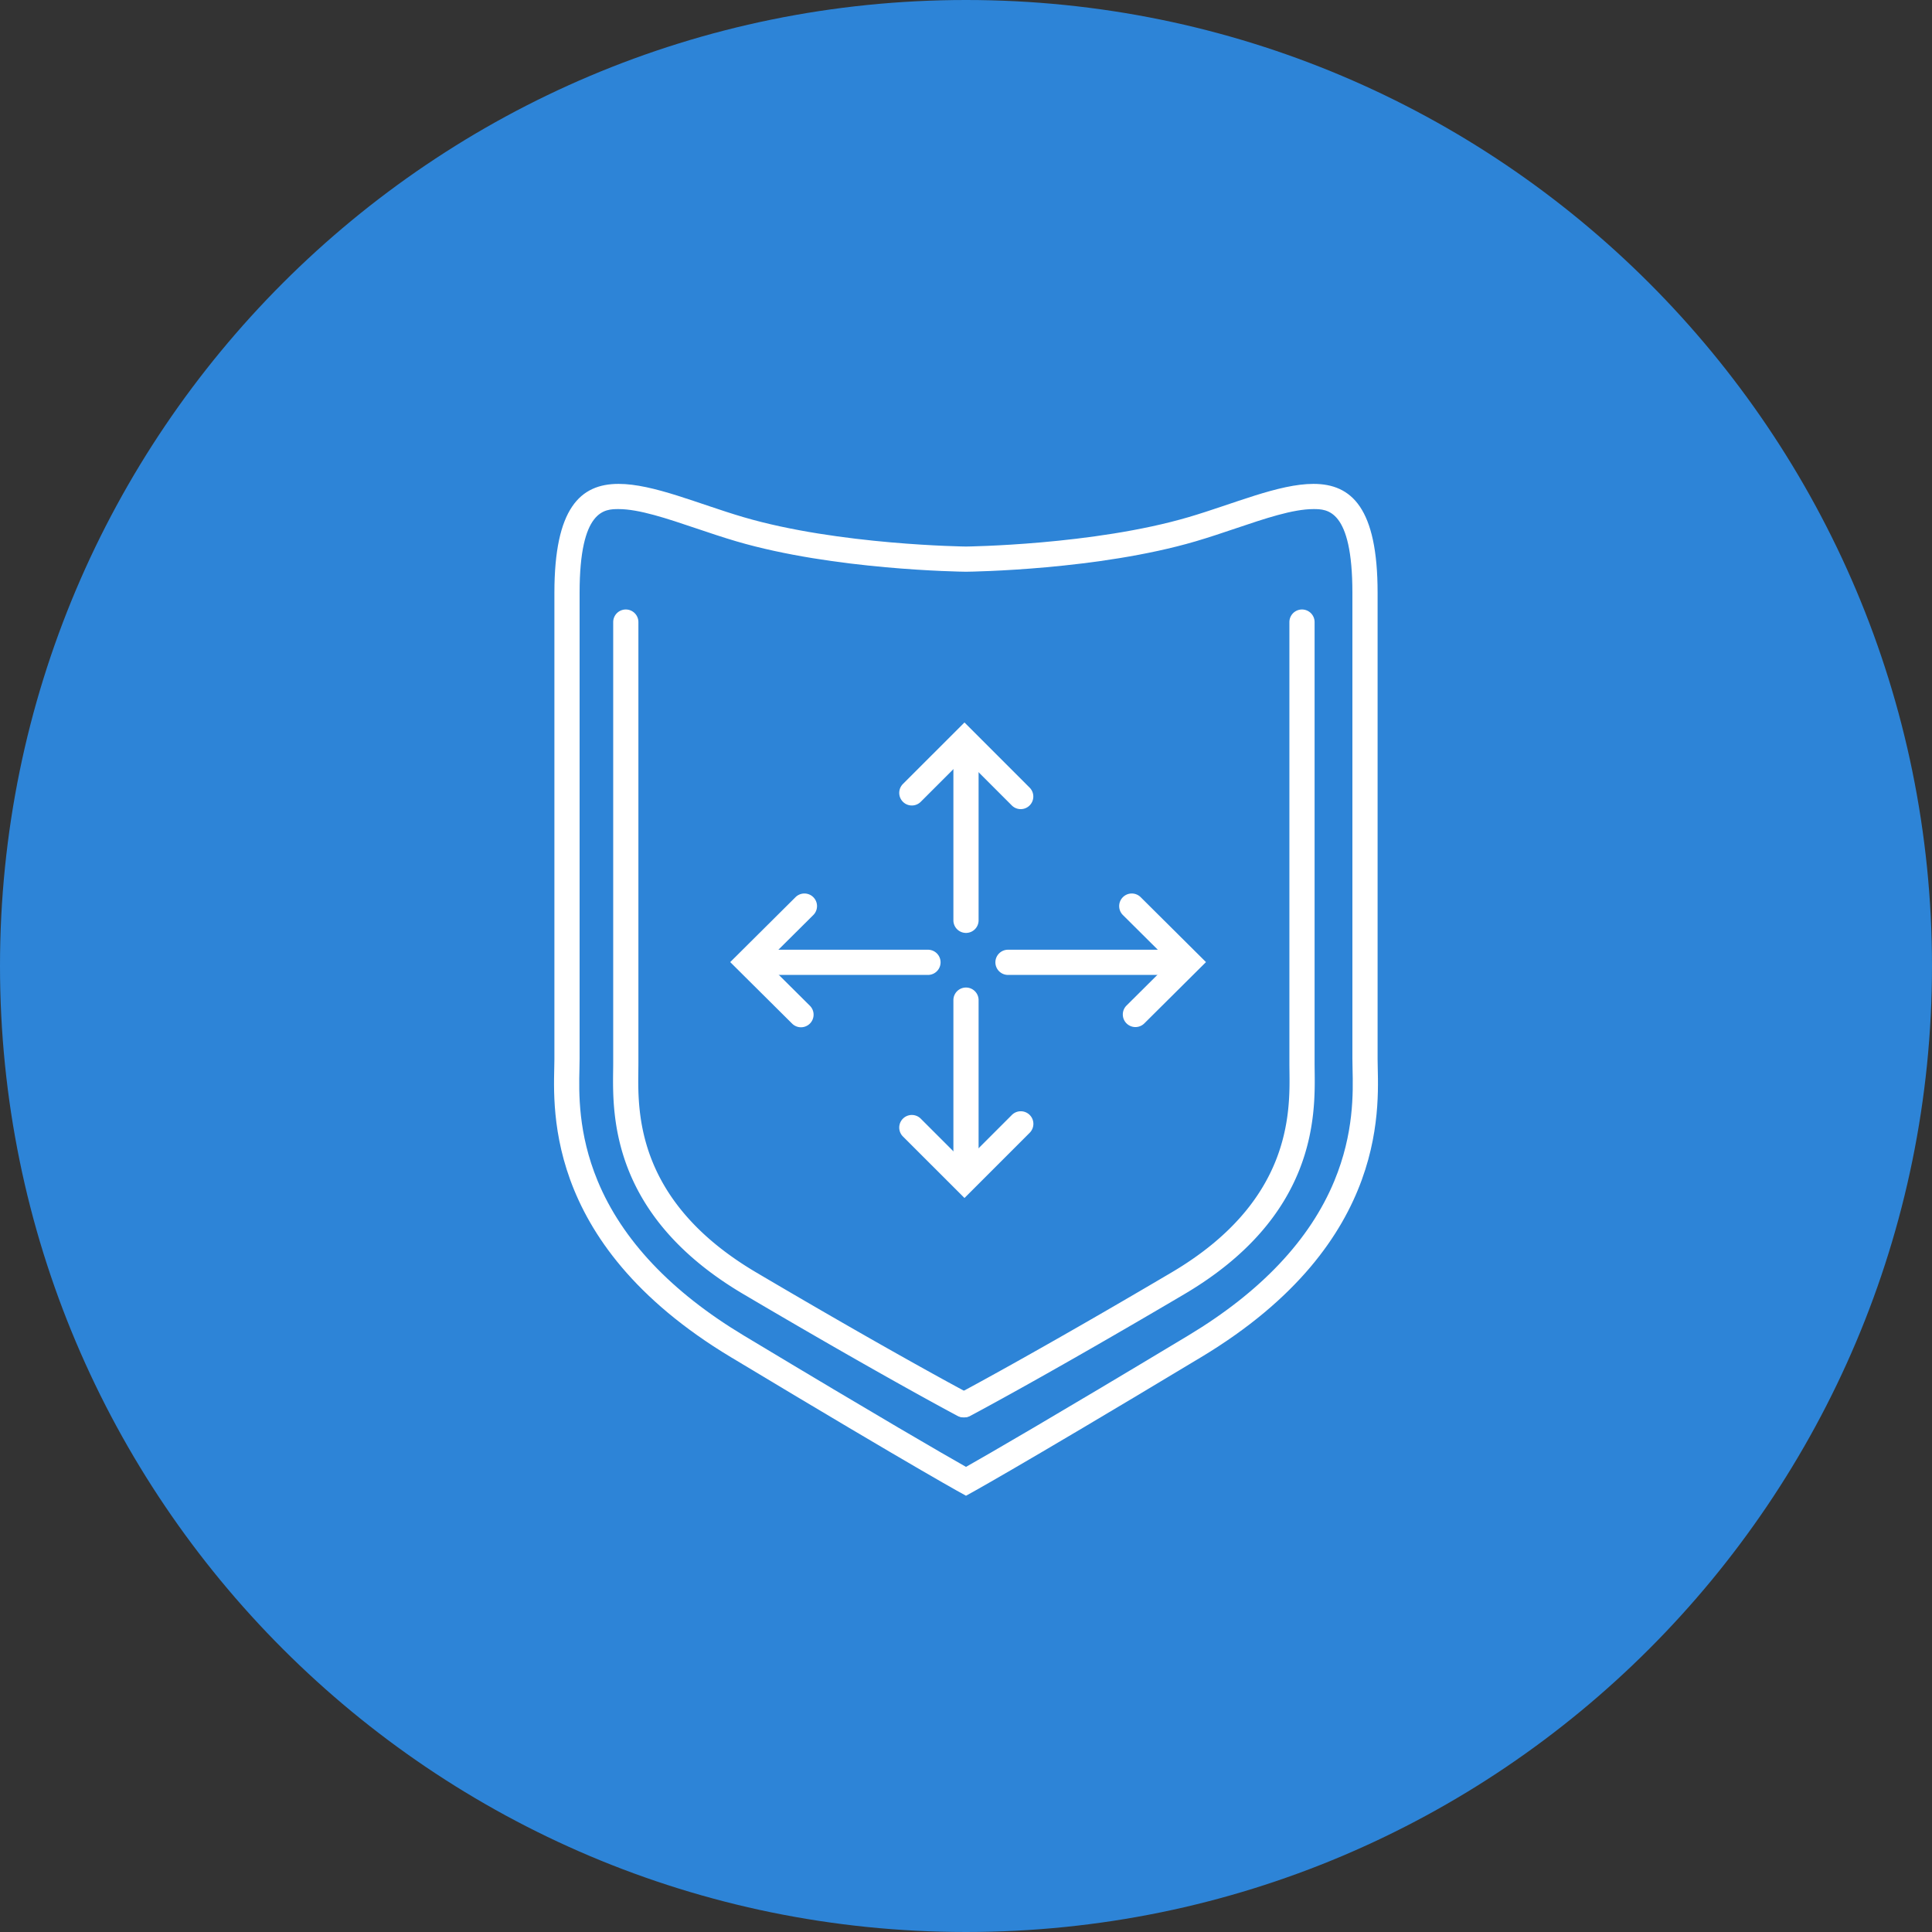 <svg xmlns="http://www.w3.org/2000/svg" width="460.001" height="460" viewBox="0 0 460.001 460"><rect x="0" y="0" width="460.001" height="460" fill="#333333" stroke="none"/><path fill-rule="evenodd" clip-rule="evenodd" fill="#2D84D7" d="M230 0c127.026 0 230 102.975 230 230S357.026 460 230 460C102.975 460 0 357.026 0 230S102.975 0 230 0z"/><g fill="#FFF"><path d="M230.001 349.257c5.461-3.092 19.955-11.453 52.907-31.271 17.287-10.398 28.996-22.791 34.8-36.835 4.684-11.328 4.461-20.961 4.328-26.718-.02-.87-.037-1.641-.037-2.306V141.126c0-19.915-6.035-19.915-9.277-19.915-4.877 0-11.496 2.232-18.506 4.598-3.09 1.043-6.285 2.122-9.525 3.074-23.194 6.821-53.354 7.229-54.625 7.243h-.132c-1.272-.014-31.43-.422-54.626-7.243-3.24-.954-6.437-2.031-9.527-3.074-7.008-2.365-13.626-4.598-18.503-4.598-3.243 0-9.278 0-9.278 19.915v111.001c0 .665-.018 1.436-.037 2.306-.134 5.757-.355 15.39 4.327 26.718 5.806 14.044 17.515 26.437 34.802 36.835 32.952 19.818 47.449 28.18 52.909 31.271m0 6.869s-10.002-5.332-56-32.998c-46-27.669-42-61.335-42-71.001V141.126c0-20.119 6.154-25.915 15.277-25.915 8.259 0 18.953 4.747 29.722 7.915 22.668 6.667 53.001 7.001 53.001 7.001s30.334-.334 52.999-7.001c10.768-3.168 21.463-7.915 29.723-7.915 9.125 0 15.277 5.794 15.277 25.915v111.001c0 9.666 4 43.332-42 71.001-45.999 27.666-55.999 32.998-55.999 32.998z"/><path d="M307 148.117a3 3 0 1 1 6 0v105.011c0 .547.008 1.144.016 1.788.133 10.763.432 34.657-31.016 53.211-33.257 19.621-50.919 28.957-50.999 29a3 3 0 0 1-2.804-5.305c.175-.094 17.96-9.515 50.754-28.862 28.453-16.788 28.191-37.847 28.064-47.968-.008-.673-.016-1.295-.016-1.864V148.117"/><path d="M152 148.117v105.011c0 .569-.007 1.191-.016 1.864-.126 10.121-.388 31.18 28.065 47.968 32.794 19.348 50.579 28.769 50.754 28.862a3.002 3.002 0 0 1 1.251 4.053 3.002 3.002 0 0 1-4.055 1.252c-.081-.043-17.742-9.379-51-29-31.447-18.554-31.148-42.448-31.015-53.211.009-.645.016-1.241.016-1.788V148.117a3 3 0 1 1 6 0zm75 127.009v-36.999a2.999 2.999 0 1 1 5.999 0v36.999a3 3 0 1 1-5.999 0z"/><path d="M214.984 270.592a3 3 0 1 1 4.243-4.243l10.408 10.406 11.271-11.272a3 3 0 1 1 4.242 4.243l-11.271 11.271-4.242 4.243-4.243-4.243-10.408-10.405M227 182.127a3 3 0 1 1 5.999 0v37a2.998 2.998 0 0 1-2.998 2.999 2.999 2.999 0 0 1-3.001-2.999v-37"/><path d="M214.984 186.662l10.408-10.405 4.243-4.243 4.242 4.243 11.271 11.273a2.998 2.998 0 1 1-4.242 4.242l-11.271-11.273-10.408 10.406a3 3 0 1 1-4.243-4.243zM277 232.126h-36.999a3.001 3.001 0 0 1-3.002-2.999c0-1.656 1.346-3 3.002-3H277a2.998 2.998 0 1 1 0 5.999z"/><path d="M272.454 243.668a3 3 0 0 1-4.243-.014 2.997 2.997 0 0 1 .012-4.241l10.407-10.343-11.272-11.203a2.997 2.997 0 0 1-.014-4.242 2.998 2.998 0 0 1 4.241-.014l11.273 11.205 4.283 4.254-4.283 4.256-10.404 10.342m-88.453-11.542a3 3 0 1 1 0-5.999h37a3 3 0 0 1 0 5.999h-37"/><path d="M188.549 243.668l-10.408-10.342-4.281-4.256 4.281-4.254 11.273-11.205a3 3 0 0 1 4.23 4.256l-11.273 11.203 10.406 10.343a3 3 0 1 1-4.228 4.255z"/></g></svg>